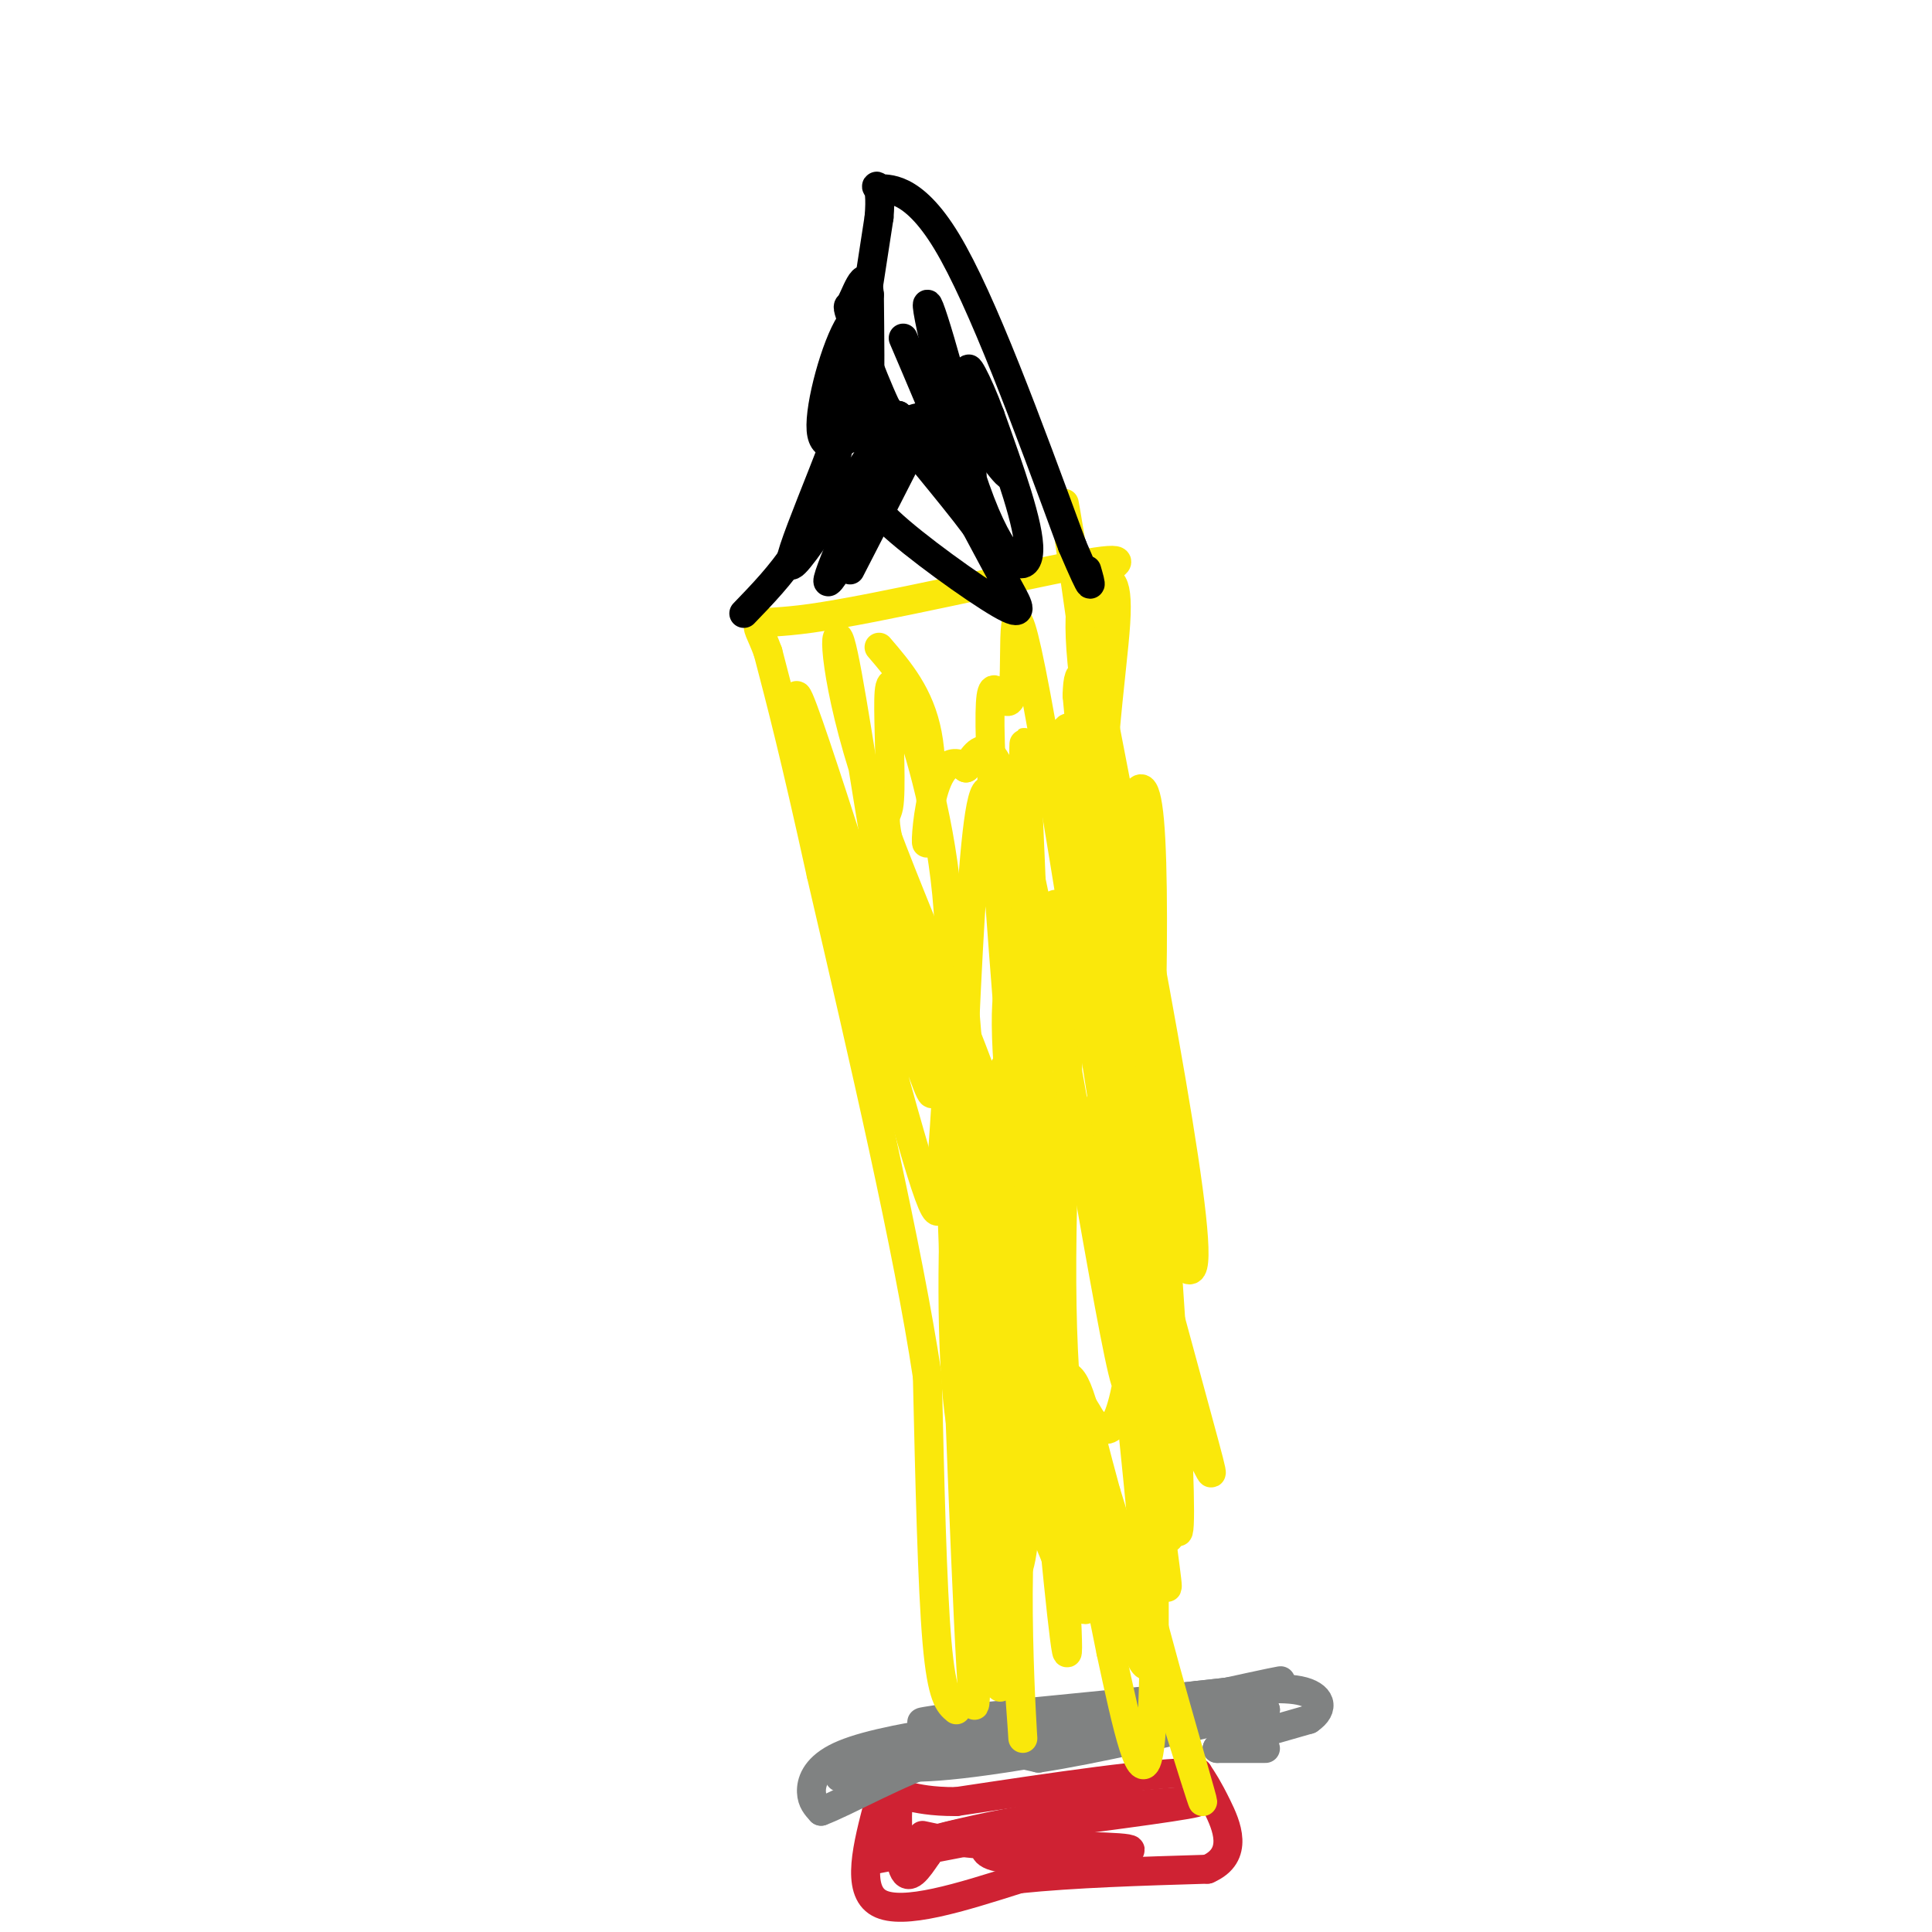 <svg viewBox='0 0 400 400' version='1.1' xmlns='http://www.w3.org/2000/svg' xmlns:xlink='http://www.w3.org/1999/xlink'><g fill='none' stroke='#cf2233' stroke-width='6' stroke-linecap='round' stroke-linejoin='round'><path d='M182,373c-2.417,9.167 -4.833,18.333 0,21c4.833,2.667 16.917,-1.167 29,-5'/><path d='M211,389c11.333,-1.167 25.167,-1.583 39,-2'/><path d='M250,387c6.689,-2.889 3.911,-9.111 2,-13c-1.911,-3.889 -2.956,-5.444 -4,-7'/><path d='M248,367c-9.000,-0.167 -29.500,2.917 -50,6'/><path d='M198,373c-10.452,0.060 -11.583,-2.792 -12,0c-0.417,2.792 -0.119,11.226 1,14c1.119,2.774 3.060,-0.113 5,-3'/><path d='M192,384c0.429,-1.167 -1.000,-2.583 5,-4c6.000,-1.417 19.429,-2.833 18,-2c-1.429,0.833 -17.714,3.917 -34,7'/><path d='M181,385c-1.083,-0.429 13.208,-5.000 30,-8c16.792,-3.000 36.083,-4.429 37,-4c0.917,0.429 -16.542,2.714 -34,5'/><path d='M214,378c-7.566,1.469 -9.482,2.641 -10,4c-0.518,1.359 0.360,2.904 8,3c7.640,0.096 22.040,-1.258 22,-2c-0.040,-0.742 -14.520,-0.871 -29,-1'/><path d='M205,382c-7.167,-0.500 -10.583,-1.250 -14,-2'/></g>
<g fill='none' stroke='#808282' stroke-width='6' stroke-linecap='round' stroke-linejoin='round'><path d='M262,362c0.000,0.000 -10.000,0.000 -10,0'/><path d='M252,362c1.500,-1.000 10.250,-3.500 19,-6'/><path d='M271,356c3.444,-2.311 2.556,-5.089 -2,-6c-4.556,-0.911 -12.778,0.044 -21,1'/><path d='M248,351c-11.833,1.333 -30.917,4.167 -50,7'/><path d='M198,358c-13.071,2.071 -20.750,3.750 -25,6c-4.250,2.250 -5.071,5.071 -5,7c0.071,1.929 1.036,2.964 2,4'/><path d='M170,375c4.978,-1.822 16.422,-8.378 25,-11c8.578,-2.622 14.289,-1.311 20,0'/><path d='M215,364c11.167,-1.667 29.083,-5.833 47,-10'/><path d='M262,354c-3.444,0.622 -35.556,7.178 -54,10c-18.444,2.822 -23.222,1.911 -28,1'/><path d='M180,365c9.000,-2.500 45.500,-9.250 82,-16'/><path d='M262,349c1.500,-0.167 -35.750,7.417 -73,15'/><path d='M189,364c-16.111,3.622 -19.889,5.178 -9,3c10.889,-2.178 36.444,-8.089 62,-14'/><path d='M242,353c15.111,-3.378 21.889,-4.822 23,-5c1.111,-0.178 -3.444,0.911 -8,2'/><path d='M257,350c-11.167,1.333 -35.083,3.667 -59,6'/><path d='M198,356c-10.500,1.000 -7.250,0.500 -4,0'/></g>
<g fill='none' stroke='#fae80b' stroke-width='6' stroke-linecap='round' stroke-linejoin='round'><path d='M198,354c-1.500,-1.250 -3.000,-2.500 -4,-14c-1.000,-11.500 -1.500,-33.250 -2,-55'/><path d='M192,285c-4.000,-26.500 -13.000,-65.250 -22,-104'/><path d='M170,181c-5.500,-25.000 -8.250,-35.500 -11,-46'/><path d='M159,135c-2.893,-8.024 -4.625,-5.083 9,-7c13.625,-1.917 42.607,-8.690 55,-11c12.393,-2.310 8.196,-0.155 4,2'/><path d='M227,119c-0.821,14.536 -4.875,49.875 -4,68c0.875,18.125 6.679,19.036 10,33c3.321,13.964 4.161,40.982 5,68'/><path d='M238,288c1.133,27.911 1.467,63.689 0,74c-1.467,10.311 -4.733,-4.844 -8,-20'/><path d='M230,342c-6.190,-30.190 -17.667,-95.667 -23,-90c-5.333,5.667 -4.524,82.476 -5,98c-0.476,15.524 -2.238,-30.238 -4,-76'/><path d='M198,274c-1.244,-28.928 -2.354,-63.249 0,-42c2.354,21.249 8.172,98.067 9,114c0.828,15.933 -3.335,-29.019 -4,-60c-0.665,-30.981 2.167,-47.990 5,-65'/><path d='M208,221c0.376,-0.472 -1.185,30.848 -1,50c0.185,19.152 2.116,26.138 6,37c3.884,10.862 9.722,25.602 9,18c-0.722,-7.602 -8.002,-37.547 -11,-58c-2.998,-20.453 -1.714,-31.415 0,-27c1.714,4.415 3.857,24.208 6,44'/><path d='M217,285c3.148,18.151 8.017,41.530 8,47c-0.017,5.470 -4.922,-6.968 -8,-34c-3.078,-27.032 -4.330,-68.658 -6,-85c-1.670,-16.342 -3.757,-7.401 -2,11c1.757,18.401 7.358,46.262 13,70c5.642,23.738 11.326,43.354 14,49c2.674,5.646 2.337,-2.677 2,-11'/><path d='M238,332c-2.268,-26.587 -8.936,-87.555 -10,-101c-1.064,-13.445 3.478,20.633 8,40c4.522,19.367 9.025,24.022 12,29c2.975,4.978 4.421,10.279 0,-6c-4.421,-16.279 -14.711,-54.140 -25,-92'/><path d='M223,202c-4.196,-16.574 -2.187,-12.010 -3,-13c-0.813,-0.990 -4.450,-7.536 2,13c6.450,20.536 22.986,68.153 25,60c2.014,-8.153 -10.493,-72.077 -23,-136'/><path d='M224,126c-4.643,-27.787 -4.750,-29.255 -1,-3c3.750,26.255 11.356,80.233 12,95c0.644,14.767 -5.673,-9.678 -7,-33c-1.327,-23.322 2.335,-45.521 3,-56c0.665,-10.479 -1.668,-9.240 -4,-8'/><path d='M227,121c-1.831,-0.833 -4.408,1.086 -3,16c1.408,14.914 6.802,42.823 10,75c3.198,32.177 4.199,68.622 2,58c-2.199,-10.622 -7.600,-68.311 -13,-126'/><path d='M223,144c0.295,-14.858 7.533,10.997 13,57c5.467,46.003 9.164,112.155 8,116c-1.164,3.845 -7.190,-54.616 -10,-77c-2.810,-22.384 -2.405,-8.692 -2,5'/><path d='M232,245c1.365,15.762 5.777,52.665 8,70c2.223,17.335 2.256,15.100 0,10c-2.256,-5.100 -6.800,-13.065 -4,0c2.800,13.065 12.943,47.162 13,48c0.057,0.838 -9.971,-31.581 -20,-64'/><path d='M229,309c-4.533,-16.402 -5.867,-25.406 -9,-24c-3.133,1.406 -8.067,13.222 -9,36c-0.933,22.778 2.133,56.517 0,28c-2.133,-28.517 -9.467,-119.291 -12,-149c-2.533,-29.709 -0.267,1.645 2,33'/><path d='M201,233c0.915,11.551 2.202,23.928 6,39c3.798,15.072 10.106,32.839 6,15c-4.106,-17.839 -18.625,-71.283 -25,-96c-6.375,-24.717 -4.606,-20.706 -4,-24c0.606,-3.294 0.049,-13.893 0,-20c-0.049,-6.107 0.410,-7.721 3,-1c2.590,6.721 7.311,21.777 9,39c1.689,17.223 0.344,36.611 -1,56'/><path d='M195,241c-0.190,12.766 -0.164,16.679 -8,-11c-7.836,-27.679 -23.533,-86.952 -22,-86c1.533,0.952 20.295,62.129 26,78c5.705,15.871 -1.648,-13.565 -9,-43'/><path d='M182,179c-3.126,-17.855 -6.442,-40.993 -8,-46c-1.558,-5.007 -1.360,8.117 6,30c7.360,21.883 21.880,52.525 31,82c9.120,29.475 12.840,57.782 13,64c0.160,6.218 -3.240,-9.652 -4,-34c-0.760,-24.348 1.120,-57.174 3,-90'/><path d='M223,185c0.874,-20.221 1.561,-25.773 0,-31c-1.561,-5.227 -5.368,-10.130 0,34c5.368,44.130 19.913,137.293 19,130c-0.913,-7.293 -17.284,-115.040 -25,-160c-7.716,-44.960 -6.776,-27.131 -7,-19c-0.224,8.131 -1.612,6.566 -3,5'/><path d='M207,144c-1.491,-1.660 -3.719,-8.311 0,43c3.719,51.311 13.386,160.584 14,155c0.614,-5.584 -7.825,-126.024 -13,-164c-5.175,-37.976 -7.088,6.512 -9,51'/><path d='M199,229c-1.904,19.731 -2.164,43.557 -1,58c1.164,14.443 3.751,19.502 7,29c3.249,9.498 7.161,23.435 8,-18c0.839,-41.435 -1.394,-138.240 -1,-144c0.394,-5.760 3.414,79.526 5,116c1.586,36.474 1.739,24.135 3,20c1.261,-4.135 3.631,-0.068 6,4'/><path d='M226,294c2.642,2.583 6.248,7.041 9,-20c2.752,-27.041 4.652,-85.580 3,-104c-1.652,-18.420 -6.855,3.279 -7,39c-0.145,35.721 4.769,85.463 2,77c-2.769,-8.463 -13.220,-75.132 -20,-106c-6.780,-30.868 -9.890,-25.934 -13,-21'/><path d='M200,159c-3.504,-2.729 -5.764,0.949 -7,6c-1.236,5.051 -1.448,11.475 -1,9c0.448,-2.475 1.557,-13.850 0,-22c-1.557,-8.150 -5.778,-13.075 -10,-18'/></g>
<g fill='none' stroke='#000000' stroke-width='6' stroke-linecap='round' stroke-linejoin='round'><path d='M154,127c3.822,-3.956 7.644,-7.911 11,-13c3.356,-5.089 6.244,-11.311 9,-23c2.756,-11.689 5.378,-28.844 8,-46'/><path d='M182,45c0.714,-8.381 -1.500,-6.333 0,-6c1.500,0.333 6.714,-1.048 14,11c7.286,12.048 16.643,37.524 26,63'/><path d='M222,113c4.833,11.333 3.917,8.167 3,5'/><path d='M176,118c9.289,-18.044 18.578,-36.089 16,-32c-2.578,4.089 -17.022,30.311 -20,34c-2.978,3.689 5.511,-15.156 14,-34'/><path d='M186,86c-3.589,3.702 -19.561,29.956 -22,31c-2.439,1.044 8.657,-23.124 13,-37c4.343,-13.876 1.935,-17.461 -1,-13c-2.935,4.461 -6.395,16.969 -6,22c0.395,5.031 4.645,2.585 7,1c2.355,-1.585 2.816,-2.310 3,-7c0.184,-4.690 0.092,-13.345 0,-22'/><path d='M180,61c-0.347,-4.105 -1.214,-3.367 -2,-2c-0.786,1.367 -1.491,3.362 -2,4c-0.509,0.638 -0.823,-0.082 1,5c1.823,5.082 5.784,15.965 9,21c3.216,5.035 5.689,4.220 9,7c3.311,2.780 7.462,9.154 6,0c-1.462,-9.154 -8.536,-33.835 -9,-33c-0.464,0.835 5.683,27.186 11,41c5.317,13.814 9.805,15.090 10,10c0.195,-5.090 -3.902,-16.545 -8,-28'/><path d='M205,86c-2.747,-7.511 -5.613,-12.287 -4,-8c1.613,4.287 7.707,17.637 8,20c0.293,2.363 -5.215,-6.262 -9,-10c-3.785,-3.738 -5.849,-2.591 -8,-2c-2.151,0.591 -4.390,0.625 -6,3c-1.610,2.375 -2.592,7.089 -4,10c-1.408,2.911 -3.243,4.017 2,9c5.243,4.983 17.566,13.841 23,17c5.434,3.159 3.981,0.617 2,-3c-1.981,-3.617 -4.491,-8.308 -7,-13'/><path d='M202,109c-5.226,-7.035 -14.793,-18.123 -20,-25c-5.207,-6.877 -6.056,-9.544 -1,-3c5.056,6.544 16.016,22.298 18,22c1.984,-0.298 -5.008,-16.649 -12,-33'/></g>
</svg>